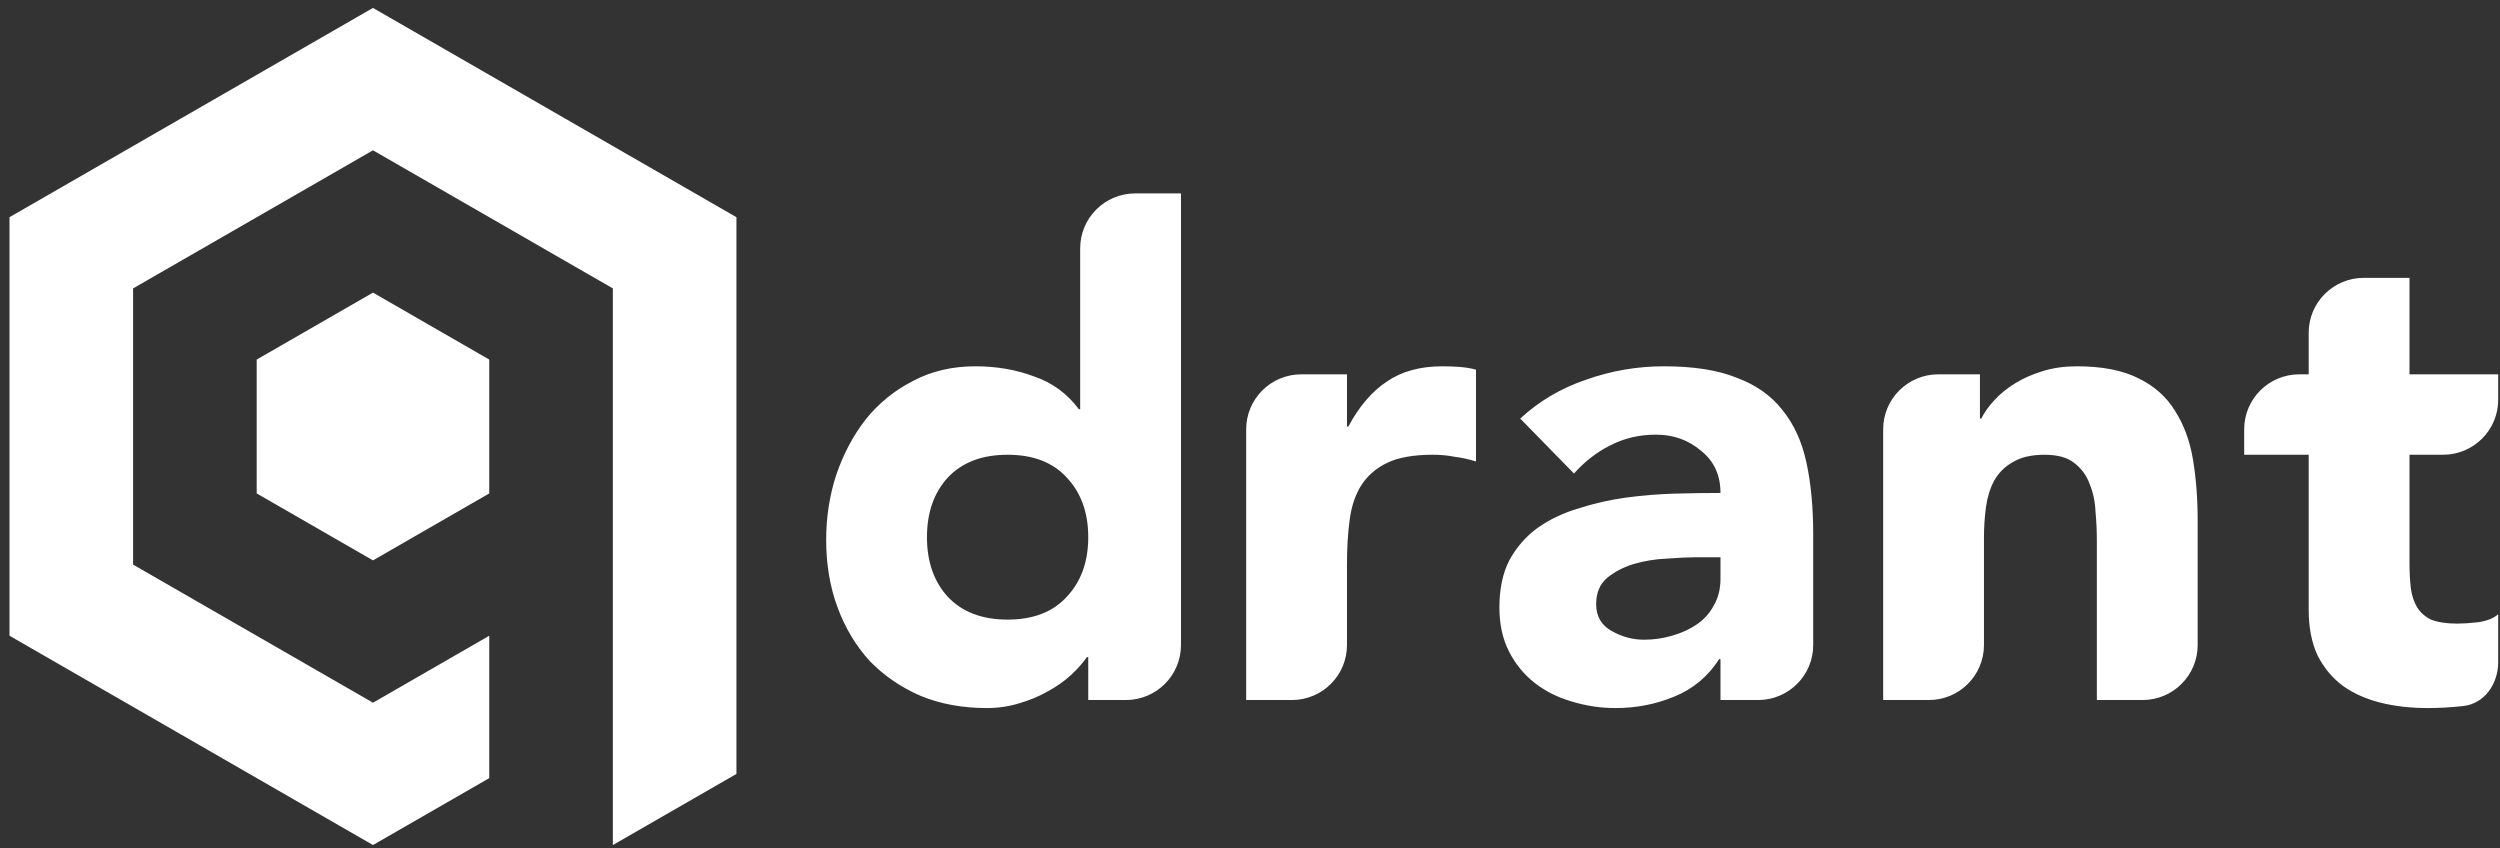 <svg width="221" height="75" viewBox="0 0 221 75" fill="none" xmlns="http://www.w3.org/2000/svg">
<rect x="0" y="0" width="221" height="75" fill="#333333" stroke="none"/>
<g clip-path="url(#clip0_1648_183)">
<path d="M104.398 57.025C104.398 59.707 102.218 61.882 99.529 61.882H96.201V58.09H96.082C95.725 58.603 95.25 59.137 94.656 59.689C94.102 60.203 93.429 60.677 92.636 61.111C91.884 61.545 91.033 61.901 90.082 62.178C89.158 62.456 88.197 62.596 87.231 62.592C85.093 62.592 83.152 62.236 81.41 61.526C79.667 60.775 78.162 59.748 76.895 58.445C75.668 57.103 74.717 55.523 74.044 53.707C73.371 51.89 73.034 49.895 73.034 47.724C73.034 45.709 73.331 43.794 73.925 41.977C74.558 40.121 75.43 38.482 76.539 37.06C77.669 35.653 79.086 34.502 80.697 33.683C82.321 32.815 84.162 32.381 86.221 32.381C88.083 32.381 89.805 32.677 91.389 33.269C93.013 33.822 94.339 34.789 95.369 36.172H95.488V21.953C95.488 19.271 97.668 17.097 100.357 17.097H104.398V57.025ZM96.201 47.486C96.201 45.314 95.567 43.557 94.3 42.214C93.072 40.871 91.33 40.2 89.072 40.2C86.815 40.2 85.053 40.871 83.786 42.214C82.558 43.557 81.944 45.314 81.944 47.486C81.944 49.658 82.558 51.416 83.786 52.758C85.053 54.101 86.815 54.773 89.072 54.773C91.33 54.773 93.072 54.101 94.3 52.758C95.567 51.416 96.201 49.658 96.201 47.486ZM110.163 37.947C110.163 35.265 112.343 33.091 115.032 33.091H119.073V37.712H119.192C120.142 35.934 121.271 34.612 122.578 33.743C123.885 32.835 125.528 32.381 127.508 32.381C128.023 32.381 128.537 32.4 129.053 32.439C129.567 32.479 130.042 32.558 130.478 32.677V40.792C129.858 40.598 129.222 40.459 128.577 40.377C127.951 40.256 127.315 40.196 126.677 40.199C124.973 40.199 123.627 40.437 122.637 40.91C121.647 41.384 120.875 42.056 120.321 42.924C119.805 43.754 119.469 44.761 119.311 45.945C119.152 47.131 119.073 48.433 119.073 49.855V57.025C119.073 59.708 116.893 61.882 114.204 61.882H110.163V37.947ZM152.09 58.269H151.971C150.981 59.809 149.654 60.914 147.991 61.586C146.368 62.257 144.645 62.592 142.823 62.592C141.477 62.592 140.17 62.395 138.903 62.001C137.675 61.645 136.586 61.092 135.635 60.342C134.685 59.591 133.933 58.663 133.378 57.557C132.824 56.452 132.547 55.168 132.547 53.707C132.547 52.048 132.844 50.646 133.438 49.501C134.072 48.356 134.903 47.408 135.932 46.658C137.002 45.907 138.21 45.334 139.556 44.94C140.912 44.503 142.303 44.186 143.714 43.991C145.18 43.794 146.625 43.676 148.05 43.636C149.516 43.597 150.862 43.577 152.09 43.577C152.09 41.997 151.516 40.753 150.367 39.845C149.258 38.897 147.932 38.423 146.387 38.423C144.922 38.423 143.576 38.739 142.348 39.371C141.16 39.964 140.091 40.793 139.14 41.859L134.388 37.001C136.051 35.462 137.992 34.316 140.209 33.566C142.42 32.777 144.752 32.376 147.1 32.381C149.714 32.381 151.852 32.716 153.515 33.388C155.218 34.02 156.565 34.968 157.555 36.231C158.584 37.495 159.297 39.055 159.693 40.911C160.089 42.728 160.287 44.841 160.287 47.249V57.026C160.287 59.708 158.107 61.882 155.418 61.882H152.09V58.269ZM149.892 49.264C149.219 49.264 148.367 49.303 147.338 49.382C146.352 49.421 145.374 49.58 144.427 49.856C143.516 50.133 142.724 50.547 142.051 51.1C141.417 51.653 141.1 52.423 141.1 53.411C141.1 54.477 141.556 55.267 142.467 55.78C143.378 56.294 144.328 56.55 145.318 56.55C146.189 56.55 147.021 56.432 147.813 56.195C148.644 55.958 149.377 55.622 150.011 55.188C150.635 54.764 151.145 54.195 151.496 53.529C151.892 52.858 152.09 52.068 152.09 51.16V49.264H149.892ZM166.473 37.947C166.473 35.265 168.652 33.091 171.342 33.091H175.026V37.001H175.145C175.422 36.448 175.818 35.895 176.333 35.342C176.848 34.789 177.462 34.296 178.175 33.861C178.888 33.426 179.699 33.072 180.61 32.795C181.521 32.519 182.511 32.381 183.58 32.381C185.838 32.381 187.659 32.736 189.045 33.447C190.431 34.118 191.5 35.066 192.253 36.29C193.045 37.514 193.579 38.956 193.857 40.614C194.134 42.273 194.273 44.07 194.273 46.005V57.025C194.273 59.707 192.093 61.882 189.404 61.882H185.362V47.782C185.361 46.932 185.322 46.082 185.244 45.235C185.204 44.327 185.025 43.498 184.709 42.747C184.445 42.014 183.969 41.375 183.343 40.91C182.749 40.437 181.877 40.2 180.729 40.2C179.58 40.2 178.65 40.417 177.937 40.851C177.236 41.235 176.659 41.81 176.274 42.51C175.918 43.181 175.68 43.952 175.561 44.82C175.44 45.724 175.38 46.634 175.383 47.545V57.025C175.383 59.707 173.203 61.882 170.514 61.882H166.473V37.947ZM220.84 35.344C220.84 38.025 218.66 40.2 215.971 40.2H212.999V49.796C212.999 50.586 213.039 51.317 213.117 51.988C213.197 52.62 213.375 53.173 213.652 53.646C213.93 54.121 214.345 54.496 214.9 54.773C215.494 55.009 216.266 55.127 217.216 55.127C217.691 55.127 218.305 55.089 219.058 55.009C219.85 54.89 220.444 54.654 220.84 54.298V58.535C220.84 60.436 219.646 62.204 217.751 62.414C216.705 62.531 215.654 62.591 214.603 62.592C213.098 62.592 211.712 62.434 210.444 62.118C209.178 61.802 208.068 61.309 207.118 60.637C206.167 59.927 205.415 59.018 204.861 57.912C204.346 56.806 204.088 55.464 204.088 53.884V40.199H198.386V37.946C198.386 35.265 200.566 33.091 203.255 33.091H204.088V29.416C204.088 26.735 206.269 24.561 208.957 24.561H212.999V33.091H220.84V35.344Z" fill="white"/>
<path d="M65.1 19.2L65.096 19.202L65.101 19.203V68.415L54.175 74.703L54.173 74.699L54.175 74.701V25.494L32.971 13.287L11.766 25.494V49.912L32.971 62.119L43.249 56.2V68.787L32.971 74.701L0.84 56.199V19.202L0.839 19.2L32.97 0.7L65.1 19.2Z" fill="white"/>
<path d="M43.24 31.781L43.247 31.788L43.249 31.787V43.619L32.971 49.538L22.692 43.619V31.786L32.971 25.867L43.24 31.781Z" fill="white"/>
</g>
<defs>
<clipPath id="clip0_1648_183">
<rect width="220" height="74" fill="white" transform="translate(0.84 0.7)"/>
</clipPath>
</defs>
</svg>